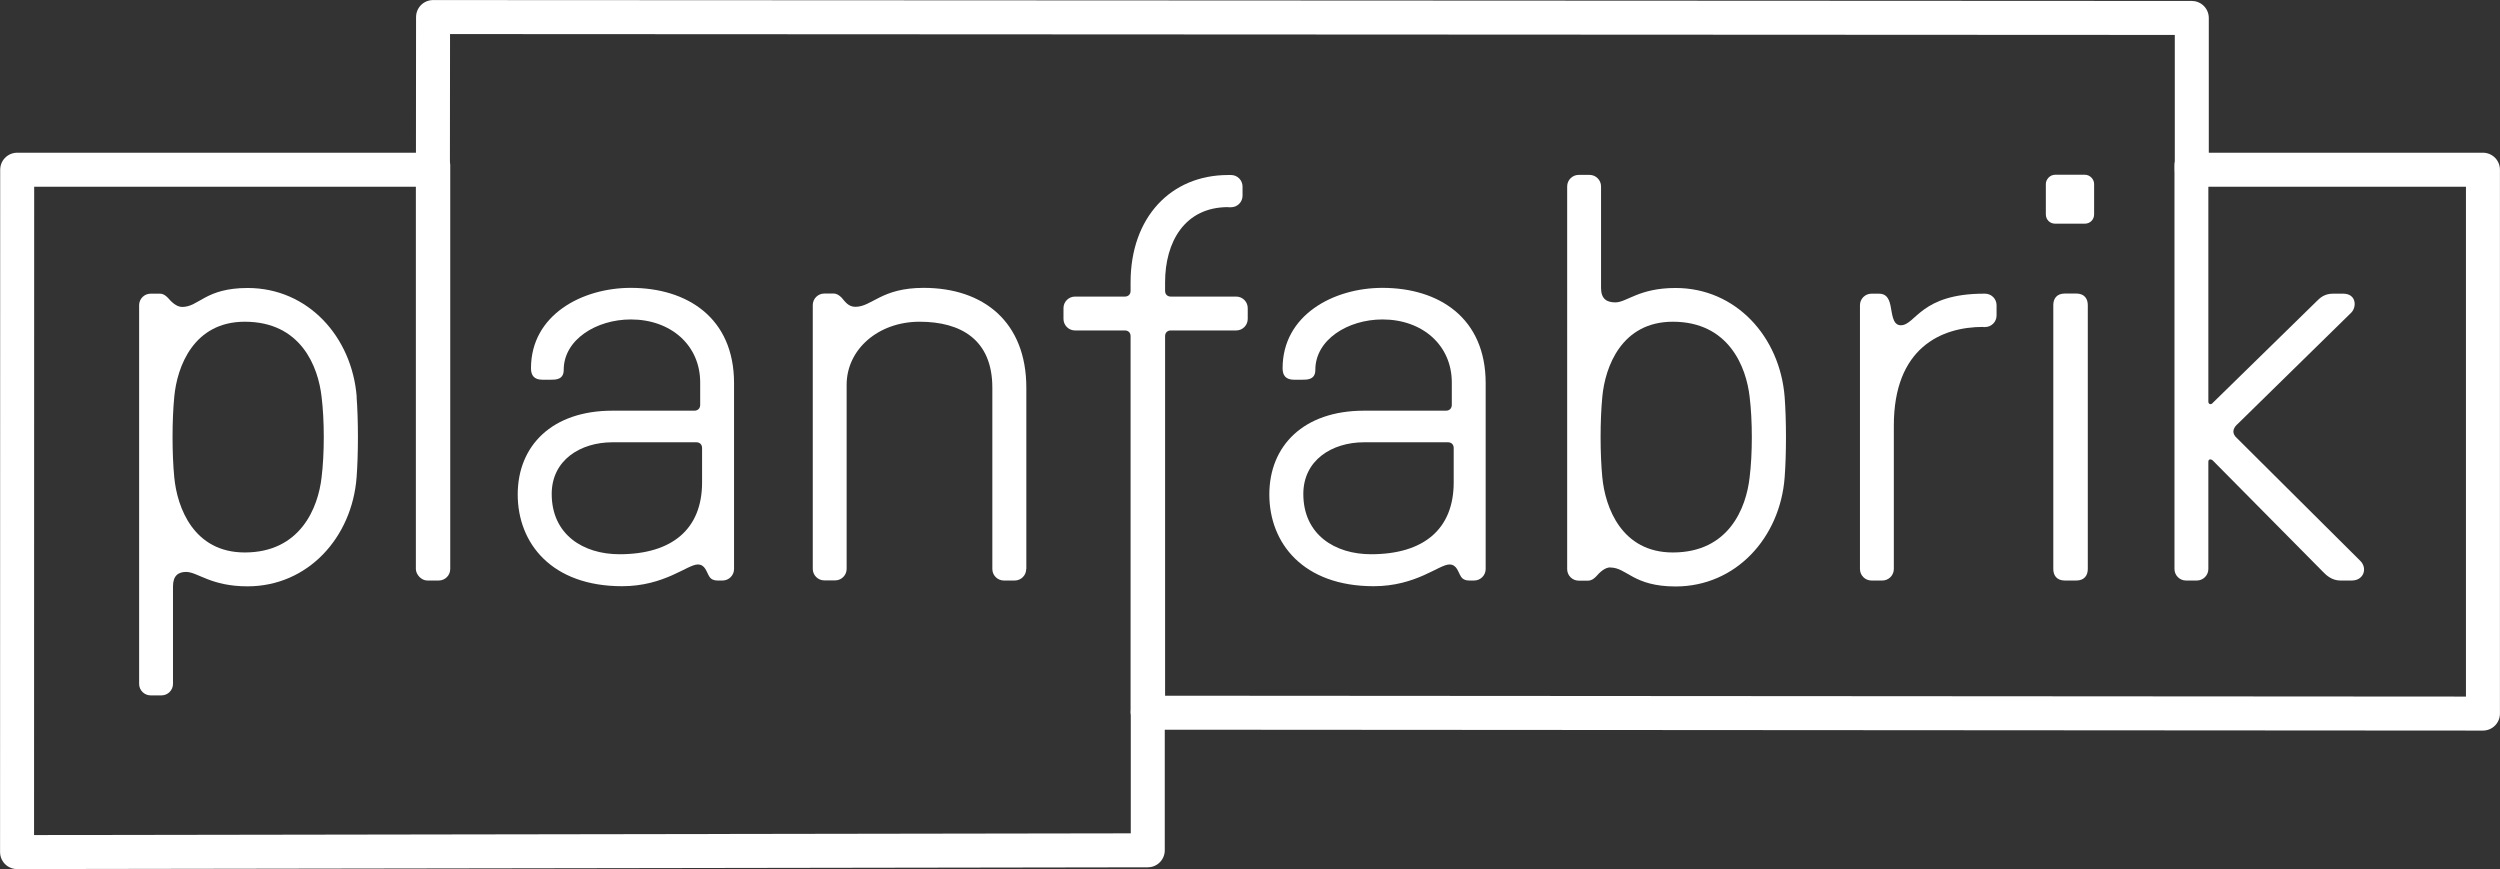 <?xml version="1.0" encoding="UTF-8"?><svg id="Ebene_1" xmlns="http://www.w3.org/2000/svg" xmlns:xlink="http://www.w3.org/1999/xlink" viewBox="0 0 197.84 68.78"><rect x="0" y="0" width="197.84" height="68.78" fill="#333333" stroke="none"/><defs><style>.cls-1{fill:#fff;}.cls-2{stroke:#fff;stroke-linecap:round;stroke-linejoin:round;stroke-width:2.69px;}.cls-2,.cls-3{fill:none;}.cls-4{clip-path:url(#clippath);}</style><clipPath id="clippath"><rect class="cls-3" x="0" width="197.84" height="68.78"/></clipPath></defs><g class="cls-4"><polygon class="cls-2" points="1.36 13.43 34.26 13.43 34.27 1.35 173.45 1.42 173.45 13.43 196.49 13.43 196.49 56.47 90.83 56.4 90.83 67.29 1.35 67.43 1.36 13.43"/><path class="cls-1" d="m25.45,31.41c-.27-2.41-1.64-5.95-6.08-5.95-4.04,0-5.36,3.54-5.58,5.95-.18,1.86-.18,4.5,0,6.36.23,2.41,1.54,5.95,5.58,5.95,4.4,0,5.81-3.54,6.08-5.95.23-1.86.23-4.5,0-6.36m2.77,0c.14,1.82.14,4.54,0,6.36-.36,4.77-3.86,8.63-8.63,8.63-2.91,0-3.95-1.14-4.86-1.14-.59,0-1.04.27-1.04,1.14v7.72c0,.5-.41.91-.91.91h-.86c-.5,0-.91-.41-.91-.91v-29.97c0-.5.41-.91.91-.91h.73c.27,0,.45.14.63.32.27.32.68.73,1.14.73,1.32,0,1.82-1.5,5.18-1.5,4.77,0,8.26,3.86,8.63,8.63"/><rect class="cls-1" x="32.91" y="12.13" width="2.72" height="33.81" rx=".91" ry=".91"/><path class="cls-1" d="m48.47,35c-2.54,0-4.81,1.41-4.81,4.09,0,3.22,2.5,4.77,5.36,4.77,4.18,0,6.54-2,6.54-5.68v-2.73c0-.27-.18-.45-.45-.45h-6.63Zm-3.86-5.72c0,.77-.64.77-1.04.77h-.64c-.68,0-.91-.36-.91-.91,0-4.22,4.04-6.36,7.9-6.36,4.45,0,8.17,2.36,8.17,7.54v14.71c0,.5-.41.91-.91.91h-.41c-.27,0-.5-.09-.64-.32-.23-.36-.32-.95-.91-.95-.82,0-2.63,1.72-5.99,1.72-5.58,0-8.26-3.4-8.26-7.26s2.72-6.63,7.49-6.63h6.49c.27,0,.46-.18.46-.46v-1.77c0-2.95-2.32-4.99-5.49-4.99-2.72,0-5.31,1.59-5.31,3.99"/><path class="cls-1" d="m81.21,45.03c0,.5-.41.91-.91.91h-.86c-.5,0-.91-.41-.91-.91v-14.35c0-3.81-2.5-5.22-5.76-5.22s-5.77,2.18-5.77,4.99v14.57c0,.5-.41.91-.91.91h-.86c-.5,0-.91-.41-.91-.91v-20.88c0-.5.41-.91.91-.91h.73c.27,0,.45.14.64.32.27.32.54.73,1.09.73,1.32,0,2.04-1.5,5.4-1.5,4.77,0,8.13,2.72,8.13,7.9v14.35Z"/><path class="cls-1" d="m97.19,16.39c-3.45,0-4.99,2.77-4.99,5.95v.68c0,.27.18.45.45.45h5.18c.5,0,.91.41.91.91v.86c0,.5-.41.91-.91.91h-5.18c-.27,0-.45.18-.45.45v29.75c0,.5-.41.91-.91.91h-.91c-.5,0-.91-.41-.91-.91v-29.75c0-.27-.18-.45-.45-.45h-3.95c-.5,0-.91-.41-.91-.91v-.86c0-.5.41-.91.91-.91h3.95c.27,0,.45-.18.45-.45v-.68c0-5.13,3.18-8.49,7.72-8.49h.23c.5,0,.91.41.91.91v.73c0,.5-.41.91-.91.91h-.23Z"/><path class="cls-1" d="m107.95,35c-2.54,0-4.81,1.41-4.81,4.09,0,3.22,2.5,4.77,5.36,4.77,4.18,0,6.54-2,6.54-5.68v-2.73c0-.27-.18-.45-.45-.45h-6.63Zm-3.86-5.72c0,.77-.64.77-1.04.77h-.64c-.68,0-.91-.36-.91-.91,0-4.22,4.04-6.36,7.9-6.36,4.45,0,8.17,2.36,8.17,7.54v14.71c0,.5-.41.91-.91.91h-.41c-.27,0-.5-.09-.64-.32-.23-.36-.32-.95-.91-.95-.82,0-2.63,1.72-5.99,1.72-5.58,0-8.26-3.4-8.26-7.26s2.72-6.63,7.49-6.63h6.49c.27,0,.46-.18.46-.46v-1.77c0-2.95-2.32-4.99-5.49-4.99-2.72,0-5.31,1.59-5.31,3.99"/><path class="cls-1" d="m126.8,37.77c.23,2.41,1.54,5.95,5.58,5.95,4.45,0,5.81-3.54,6.08-5.95.23-1.86.23-4.49,0-6.36-.27-2.41-1.68-5.95-6.08-5.95-4.04,0-5.36,3.54-5.58,5.95-.18,1.86-.18,4.49,0,6.36m.64,7.13c-.45,0-.86.41-1.14.73-.18.18-.36.32-.64.32h-.73c-.5,0-.91-.41-.91-.91V14.75c0-.5.41-.91.91-.91h.86c.5,0,.91.41.91.91v8.04c0,.86.45,1.14,1.13,1.14.91,0,1.86-1.14,4.77-1.14,4.77,0,8.26,3.86,8.63,8.63.14,1.82.14,4.54,0,6.36-.36,4.77-3.86,8.63-8.63,8.63-3.36,0-3.86-1.5-5.17-1.5"/><path class="cls-1" d="m156.95,25.87c-3.36,0-7.08,1.68-7.08,7.81v11.35c0,.5-.41.91-.91.91h-.86c-.5,0-.91-.41-.91-.91v-20.88c0-.5.41-.91.91-.91h.59c.5,0,.77.27.91.91.14.59.14,1.59.82,1.59,1.18,0,1.54-2.5,6.58-2.5h.09c.5,0,.91.41.91.91v.82c0,.5-.41.91-.91.91h-.14Z"/><path class="cls-1" d="m165.22,45.03c0,.5-.27.91-.91.91h-.91c-.64,0-.91-.41-.91-.91v-20.89c0-.5.27-.91.91-.91h.91c.64,0,.91.41.91.91v20.89Zm.5-28.06c0,.41-.32.73-.73.73h-2.36c-.41,0-.73-.32-.73-.73v-2.41c0-.36.32-.73.73-.73h2.36c.41,0,.73.36.73.73v2.41Z"/><path class="cls-1" d="m177.03,33.59c-.36.36-.41.73,0,1.09l9.72,9.67c.64.59.32,1.59-.64,1.59h-.91c-.68,0-1.14-.45-1.36-.68l-8.72-8.81c-.14-.14-.36-.14-.36.09v8.49c0,.5-.41.91-.91.91h-.86c-.5,0-.91-.41-.91-.91V13.04c0-.5.41-.91.91-.91h.86c.5,0,.91.41.91.91v18.74c0,.23.23.27.36.09l8.22-8.04c.23-.23.59-.59,1.27-.59h.82c1.04,0,1.09,1.04.64,1.5l-9.03,8.85Z"/></g></svg>